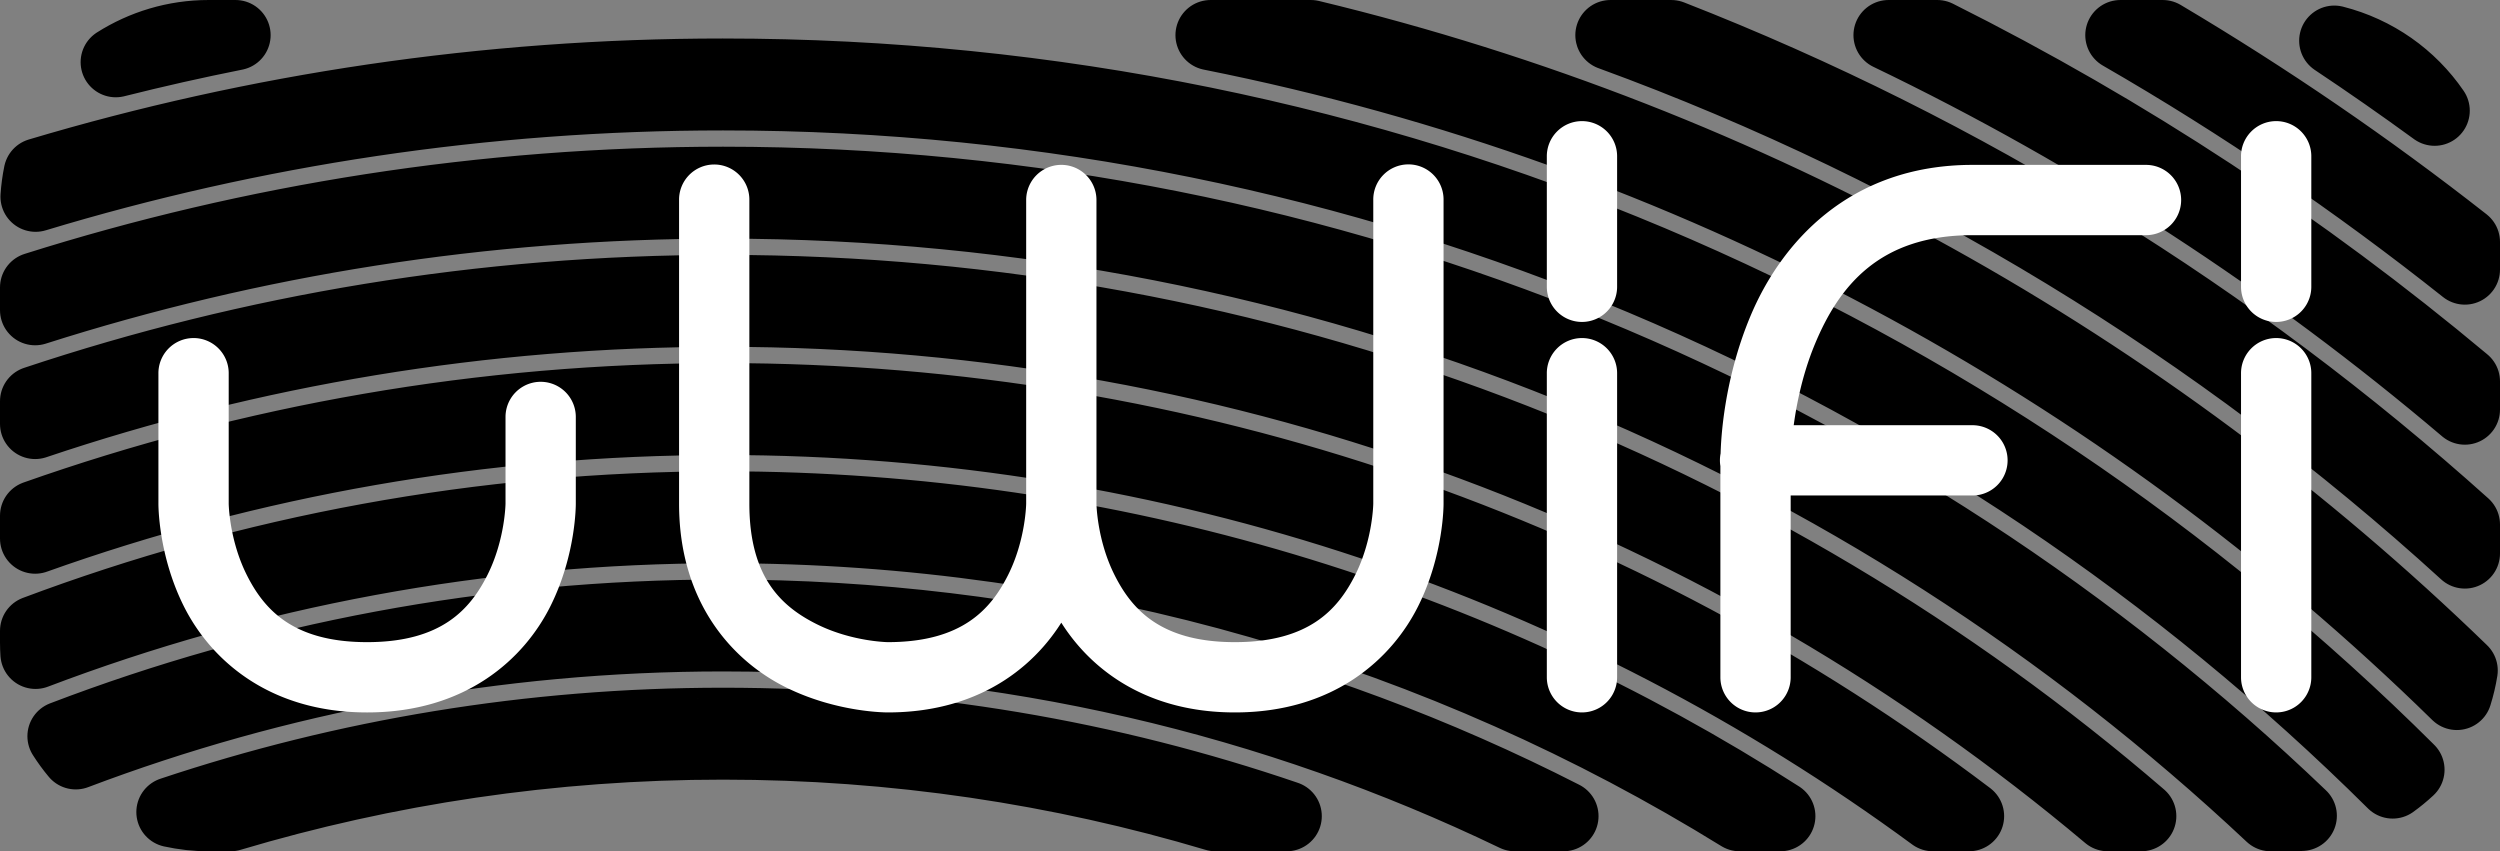 <?xml version="1.0" encoding="UTF-8" standalone="no"?>
<!-- Created with Inkscape (http://www.inkscape.org/) -->

<svg
   xmlns:dc="http://purl.org/dc/elements/1.1/"
   xmlns:cc="http://creativecommons.org/ns#"
   xmlns:rdf="http://www.w3.org/1999/02/22-rdf-syntax-ns#"
   xmlns:svg="http://www.w3.org/2000/svg"
   xmlns="http://www.w3.org/2000/svg"
   xmlns:sodipodi="http://sodipodi.sourceforge.net/DTD/sodipodi-0.dtd"
   xmlns:inkscape="http://www.inkscape.org/namespaces/inkscape"
   width="81.308mm"
   height="27.686mm"
   viewBox="0 0 288.1 98.1"
   id="svg2"
   version="1.1"
   inkscape:version="0.91 r13725"
   sodipodi:docname="logo.svg">
  <rect x="0" y="0" width="288.1" height="98.1" fill="#808080" stroke="none"/>
  <defs
     id="defs4" />
  <sodipodi:namedview
     id="base"
     pagecolor="#ffffff"
     bordercolor="#666666"
     borderopacity="1.0"
     inkscape:pageopacity="0.0"
     inkscape:pageshadow="2"
     inkscape:zoom="0.98994949"
     inkscape:cx="138.19425"
     inkscape:cy="89.482896"
     inkscape:document-units="px"
     inkscape:current-layer="layer1"
     showgrid="false"
     inkscape:snap-bbox="true"
     inkscape:bbox-nodes="true"
     inkscape:bbox-paths="true"
     inkscape:snap-bbox-edge-midpoints="true"
     inkscape:snap-bbox-midpoints="true"
     inkscape:object-paths="true"
     inkscape:snap-intersection-paths="true"
     inkscape:snap-smooth-nodes="true"
     inkscape:object-nodes="true"
     inkscape:snap-midpoints="true"
     inkscape:snap-object-midpoints="true"
     inkscape:snap-center="true"
     inkscape:snap-global="false"
     fit-margin-top="0"
     fit-margin-left="0"
     fit-margin-right="0"
     fit-margin-bottom="0"
     inkscape:window-width="1366"
     inkscape:window-height="749"
     inkscape:window-x="0"
     inkscape:window-y="0"
     inkscape:window-maximized="0">
    <inkscape:grid
       type="xygrid"
       id="grid4136"
       originx="-300.644"
       originy="-432.45" />
  </sodipodi:namedview>
  <g
     inkscape:label="Calque 1"
     inkscape:groupmode="layer"
     id="layer1"
     transform="translate(-300.644,-521.812)">
    <path
       style="opacity:1;fill:#000000;fill-opacity:1;fill-rule:nonzero;stroke:#000000;stroke-width:8.1;stroke-linecap:round;stroke-linejoin:round;stroke-miterlimit:4;stroke-dasharray:none;stroke-dashoffset:0;stroke-opacity:1"
       d="m 324.694,525.862 c -3.95,0 -7.614,1.151 -10.709,3.111 4.557,-1.148 9.156,-2.185 13.797,-3.111 l -3.088,0 z m 115.459,0 c 55.316,11.036 104.854,38.051 143.619,76.029 0.286,-0.912 0.51,-1.852 0.664,-2.816 -36.328,-35.225 -81.903,-60.957 -132.734,-73.213 l -11.549,0 z m 46.082,0 c 36.747,13.423 70.106,33.876 98.459,59.727 l 0,-3.33 c -26.624,-23.916 -57.536,-43.149 -91.449,-56.396 l -7.01,0 z m 32.051,0 c 24.016,11.54 46.306,26.092 66.408,43.145 l 0,-3.246 C 566.13,550.224 545.739,536.804 523.888,525.862 l -5.602,0 z m 26.715,0 c 13.922,8.023 27.181,17.066 39.693,27.006 l 0,-3.176 c -11.049,-8.67 -22.686,-16.625 -34.818,-23.83 l -4.875,0 z m 24.648,0.641 c 3.914,2.606 7.767,5.296 11.562,8.061 -2.7,-3.948 -6.785,-6.849 -11.562,-8.061 z m -185.682,3.795 c -27.406,0 -53.87,4.021 -78.855,11.473 -0.182,0.881 -0.303,1.785 -0.365,2.705 25.075,-7.588 51.667,-11.684 79.221,-11.684 75.068,0 143.049,30.287 192.408,79.303 0.677,-0.487 1.318,-1.016 1.928,-1.582 -49.829,-49.571 -118.506,-80.215 -194.336,-80.215 z m 0,12.469 c -27.627,0 -54.255,4.27 -79.273,12.168 l 0,2.617 c 24.999,-7.973 51.629,-12.291 79.273,-12.291 69.007,0 131.733,26.825 178.352,70.602 l 2.375,0 c 0.404,0 0.803,-0.016 1.201,-0.039 -47.254,-45.25 -111.346,-73.057 -181.928,-73.057 z m 0,12.469 c -27.705,0 -54.356,4.509 -79.273,12.812 l 0,2.615 c 24.892,-8.385 51.551,-12.934 79.273,-12.934 60.784,0 116.447,21.86 159.588,58.133 l 3.84,0 C 503.513,578.082 446.407,555.235 383.968,555.235 Z m 0,12.469 c -27.795,0 -54.472,4.78 -79.273,13.535 l 0,2.637 c 24.774,-8.846 51.457,-13.678 79.273,-13.678 52.181,0 100.387,16.965 139.432,45.664 l 4.152,0 c -39.924,-30.22 -89.66,-48.158 -143.584,-48.158 z m 0,12.471 c -27.897,0 -54.607,5.076 -79.273,14.334 l 0,1.354 c 0,0.434 0.018,0.864 0.045,1.291 24.623,-9.351 51.323,-14.486 79.229,-14.486 42.977,0 83.106,12.154 117.16,33.195 l 4.674,0 C 470.657,593.277 428.841,580.175 383.968,580.175 Z m 0,12.469 c -26.818,0 -52.473,4.967 -76.115,14.008 0.465,0.726 0.969,1.424 1.521,2.082 23.19,-8.778 48.326,-13.596 74.594,-13.596 32.692,0 63.643,7.443 91.252,20.725 l 5.59,0 c -29.061,-14.844 -61.974,-23.219 -96.842,-23.219 z m 0,12.469 c -22.215,0 -43.584,3.618 -63.561,10.283 1.381,0.3 2.813,0.467 4.287,0.467 l 2.518,0 c 17.982,-5.362 37.029,-8.256 56.756,-8.256 19.727,0 38.774,2.894 56.756,8.256 l 8.195,0 c -20.374,-6.965 -42.22,-10.75 -64.951,-10.75 z"
       id="rect4168"
       inkscape:connector-curvature="0" />
    <path
       style="color:#000000;font-style:normal;font-variant:normal;font-weight:normal;font-stretch:normal;font-size:medium;line-height:normal;font-family:sans-serif;text-indent:0;text-align:start;text-decoration:none;text-decoration-line:none;text-decoration-style:solid;text-decoration-color:#000000;letter-spacing:normal;word-spacing:normal;text-transform:none;direction:ltr;block-progression:tb;writing-mode:lr-tb;baseline-shift:baseline;text-anchor:start;white-space:normal;clip-rule:nonzero;display:inline;overflow:visible;visibility:visible;opacity:1;isolation:auto;mix-blend-mode:normal;color-interpolation:sRGB;color-interpolation-filters:linearRGB;solid-color:#000000;solid-opacity:1;fill:#ffffff;fill-opacity:1;fill-rule:evenodd;stroke:#ffffff;stroke-width:2;stroke-linecap:round;stroke-linejoin:round;stroke-miterlimit:4;stroke-dasharray:none;stroke-dashoffset:0;stroke-opacity:1;color-rendering:auto;image-rendering:auto;shape-rendering:auto;text-rendering:auto;enable-background:accumulate"
       d="m 482.904,536.77 a 3.05,3.05 0 0 0 -3.004,3.092 l 0,15 a 3.05,3.05 0 1 0 6.1,0 l 0,-15 a 3.05,3.05 0 0 0 -3.096,-3.092 z m 80,0 a 3.05,3.05 0 0 0 -3.004,3.092 l 0,15 a 3.05,3.05 0 1 0 6.1,0 l 0,-15 a 3.05,3.05 0 0 0 -3.096,-3.092 z m -99.988,4.986 a 3.05,3.05 0 0 0 -3.016,3.105 l 0,35 c 0,0 -0.042,4.364 -2.178,8.637 -2.136,4.273 -5.79,8.314 -14.773,8.314 -8.983,0 -12.635,-4.042 -14.771,-8.314 C 426.041,584.226 426,579.861 426,579.861 l 0,-35 a 3.05,3.05 0 0 0 -6.1,0 l 0,35 c 0,0 -0.042,4.364 -2.178,8.637 -2.136,4.273 -5.79,8.314 -14.773,8.314 0,0 -4.362,-0.042 -8.635,-2.178 C 390.042,592.499 386,588.845 386,579.861 l 0,-35 a 3.05,3.05 0 0 0 -3.096,-3.092 3.05,3.05 0 0 0 -3.004,3.092 l 0,35 c 0,11.017 5.958,17.365 11.686,20.229 5.727,2.864 11.363,2.822 11.363,2.822 10.794,0 17.056,-5.725 20,-11.344 2.944,5.619 9.205,11.344 20,11.344 11.017,0 17.365,-5.958 20.229,-11.686 C 466.041,585.499 466,579.861 466,579.861 l 0,-35 a 3.05,3.05 0 0 0 -3.084,-3.105 z m 65.033,0.057 c -13.72,0 -21.287,8.711 -24.689,16.877 -2.987,7.169 -3.3,13.884 -3.336,15.498 a 3.05,3.05 0 0 0 -0.023,1.242 l 0,24.432 a 3.05,3.05 0 1 0 6.1,0 l 0,-21.949 21.949,0 a 3.05,3.05 0 1 0 0,-6.1 l -21.729,0 c 0.293,-2.673 0.986,-6.735 2.67,-10.777 2.847,-6.834 7.779,-13.123 19.059,-13.123 l 20,0 a 3.05,3.05 0 1 0 0,-6.1 l -20,0 z M 322.904,561.77 a 3.05,3.05 0 0 0 -3.004,3.092 l 0,15 c 0,0 -0.042,5.638 2.822,11.365 2.864,5.727 9.21,11.686 20.227,11.686 11.017,0 17.365,-5.958 20.229,-11.686 C 366.041,585.499 366,579.861 366,579.861 l 0,-10 a 3.05,3.05 0 1 0 -6.1,0 l 0,10 c 0,0 -0.042,4.364 -2.178,8.637 -2.136,4.273 -5.79,8.314 -14.773,8.314 -8.983,0 -12.635,-4.042 -14.771,-8.314 C 326.041,584.226 326,579.861 326,579.861 l 0,-15 a 3.05,3.05 0 0 0 -3.096,-3.092 z m 160,0 a 3.05,3.05 0 0 0 -3.004,3.092 l 0,35 a 3.05,3.05 0 1 0 6.1,0 l 0,-35 a 3.05,3.05 0 0 0 -3.096,-3.092 z m 80,0 a 3.05,3.05 0 0 0 -3.004,3.092 l 0,35 a 3.05,3.05 0 1 0 6.1,0 l 0,-35 a 3.05,3.05 0 0 0 -3.096,-3.092 z"
       id="path4138"
       inkscape:connector-curvature="0" />
  </g>
</svg>
